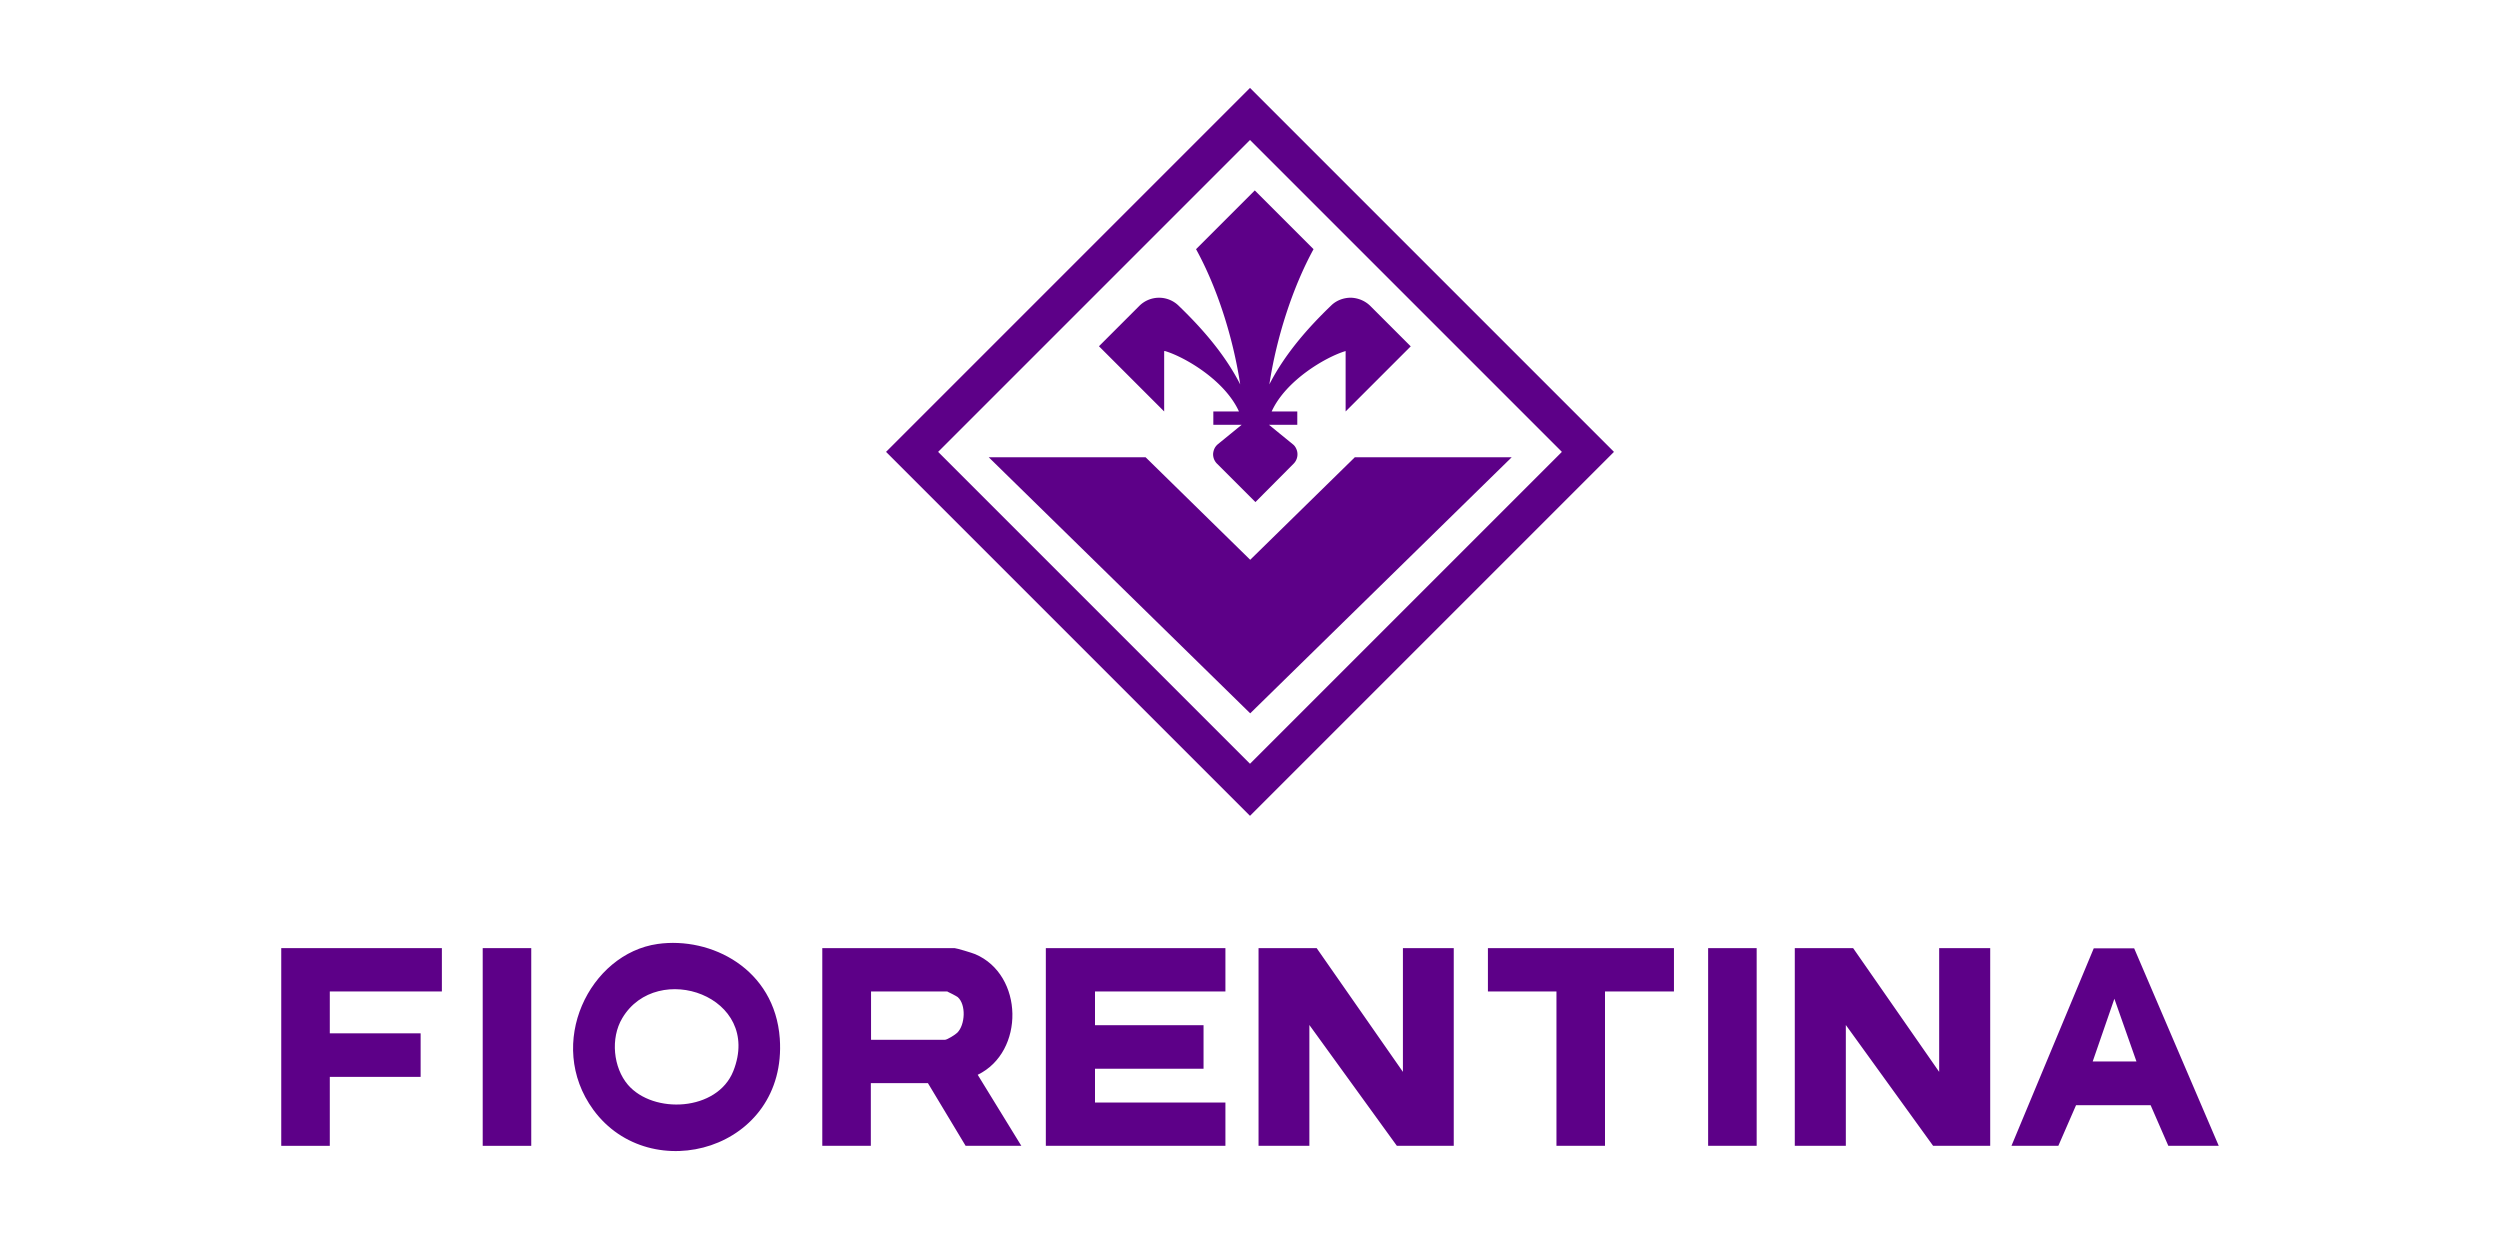 <svg xmlns="http://www.w3.org/2000/svg" id="Layer_2" data-name="Layer 2" viewBox="0 0 120 60"><defs><style>.cls-1{fill:#5d0088}</style></defs><g><path d="M60 4.22 42.53 21.69 60 39.16l17.47-17.47L60 4.22ZM45.03 21.69 60 6.72l14.97 14.97L60 36.66 45.03 21.69Z" class="cls-1"/><path d="M55.92 16.85c.94.28 2.87 1.4 3.55 2.9h-1.23v.64h1.36l-1.14.93c-.07.06-.12.12-.16.2-.04.08-.06.16-.07.25a.636.636 0 0 0 .18.48l1.85 1.85 1.84-1.85a.636.636 0 0 0 .11-.73.526.526 0 0 0-.16-.2l-1.14-.93h1.36v-.64h-1.23c.68-1.5 2.61-2.62 3.55-2.9v2.9l3.13-3.13h-.01l-1.93-1.93c-.25-.25-.59-.39-.94-.4-.35 0-.7.13-.95.38-1.07 1.03-2.2 2.29-2.96 3.78.34-2.24 1.11-4.64 2.12-6.49l-2.82-2.82-2.82 2.82c1.02 1.85 1.78 4.25 2.12 6.49-.76-1.49-1.89-2.75-2.96-3.78a1.343 1.343 0 0 0-1.89.02l-1.93 1.93 3.13 3.13v-2.9Z" class="cls-1"/><path d="m65.03 21.95-5.02 4.92-5.02-4.92h-7.53l12.55 12.29 12.55-12.29h-7.53z" class="cls-1"/></g><g><path d="m63.2 45.51 4.14 5.94v-5.94h2.44V55h-2.73l-4.2-5.8V55h-2.44v-9.49h2.79zM88.95 45.51l4.13 5.94v-5.94h2.45V55h-2.74l-4.19-5.8V55h-2.45v-9.49h2.8zM31.57 45.31c2.56-.36 5.62 1.19 5.86 4.54.37 5.34-6.2 7.18-8.95 3.42-2.32-3.18-.17-7.5 3.09-7.96Zm-1.43 6.76c1.22 1.42 4.29 1.28 5.06-.66 1.42-3.59-3.66-5.35-5.33-2.54-.58.97-.43 2.38.27 3.2ZM49.03 55h-2.68l-1.81-3.01H41.8V55h-2.33v-9.49h6.35c.09 0 .85.23.99.29 2.33.99 2.39 4.69.12 5.79l2.1 3.42Zm-3.55-7.41h-3.67v2.32h3.55c.1 0 .49-.24.59-.34.38-.38.43-1.35.02-1.71-.03-.03-.47-.26-.49-.26ZM58.82 45.51v2.08h-6.26v1.62h5.21v2.09h-5.21v1.62h6.26V55H50.2v-9.49h8.62zM106.5 55h-2.42l-.85-1.95h-3.58L98.8 55h-2.25l3.95-9.48h1.94L106.5 55Zm-3.95-4.05-1.06-3.01-1.04 3.01h2.11ZM81.99 45.51h2.33V55h-2.33zM80.35 45.51v2.08h-3.31V55h-2.33v-7.41h-3.29v-2.08h8.93z" class="cls-1"/><g><path d="M21.21 45.51v2.08h-5.38v2.01h4.36v2.09h-4.36V55H13.5v-9.49h7.71zM23.17 45.51h2.33V55h-2.33z" class="cls-1"/></g></g></svg>